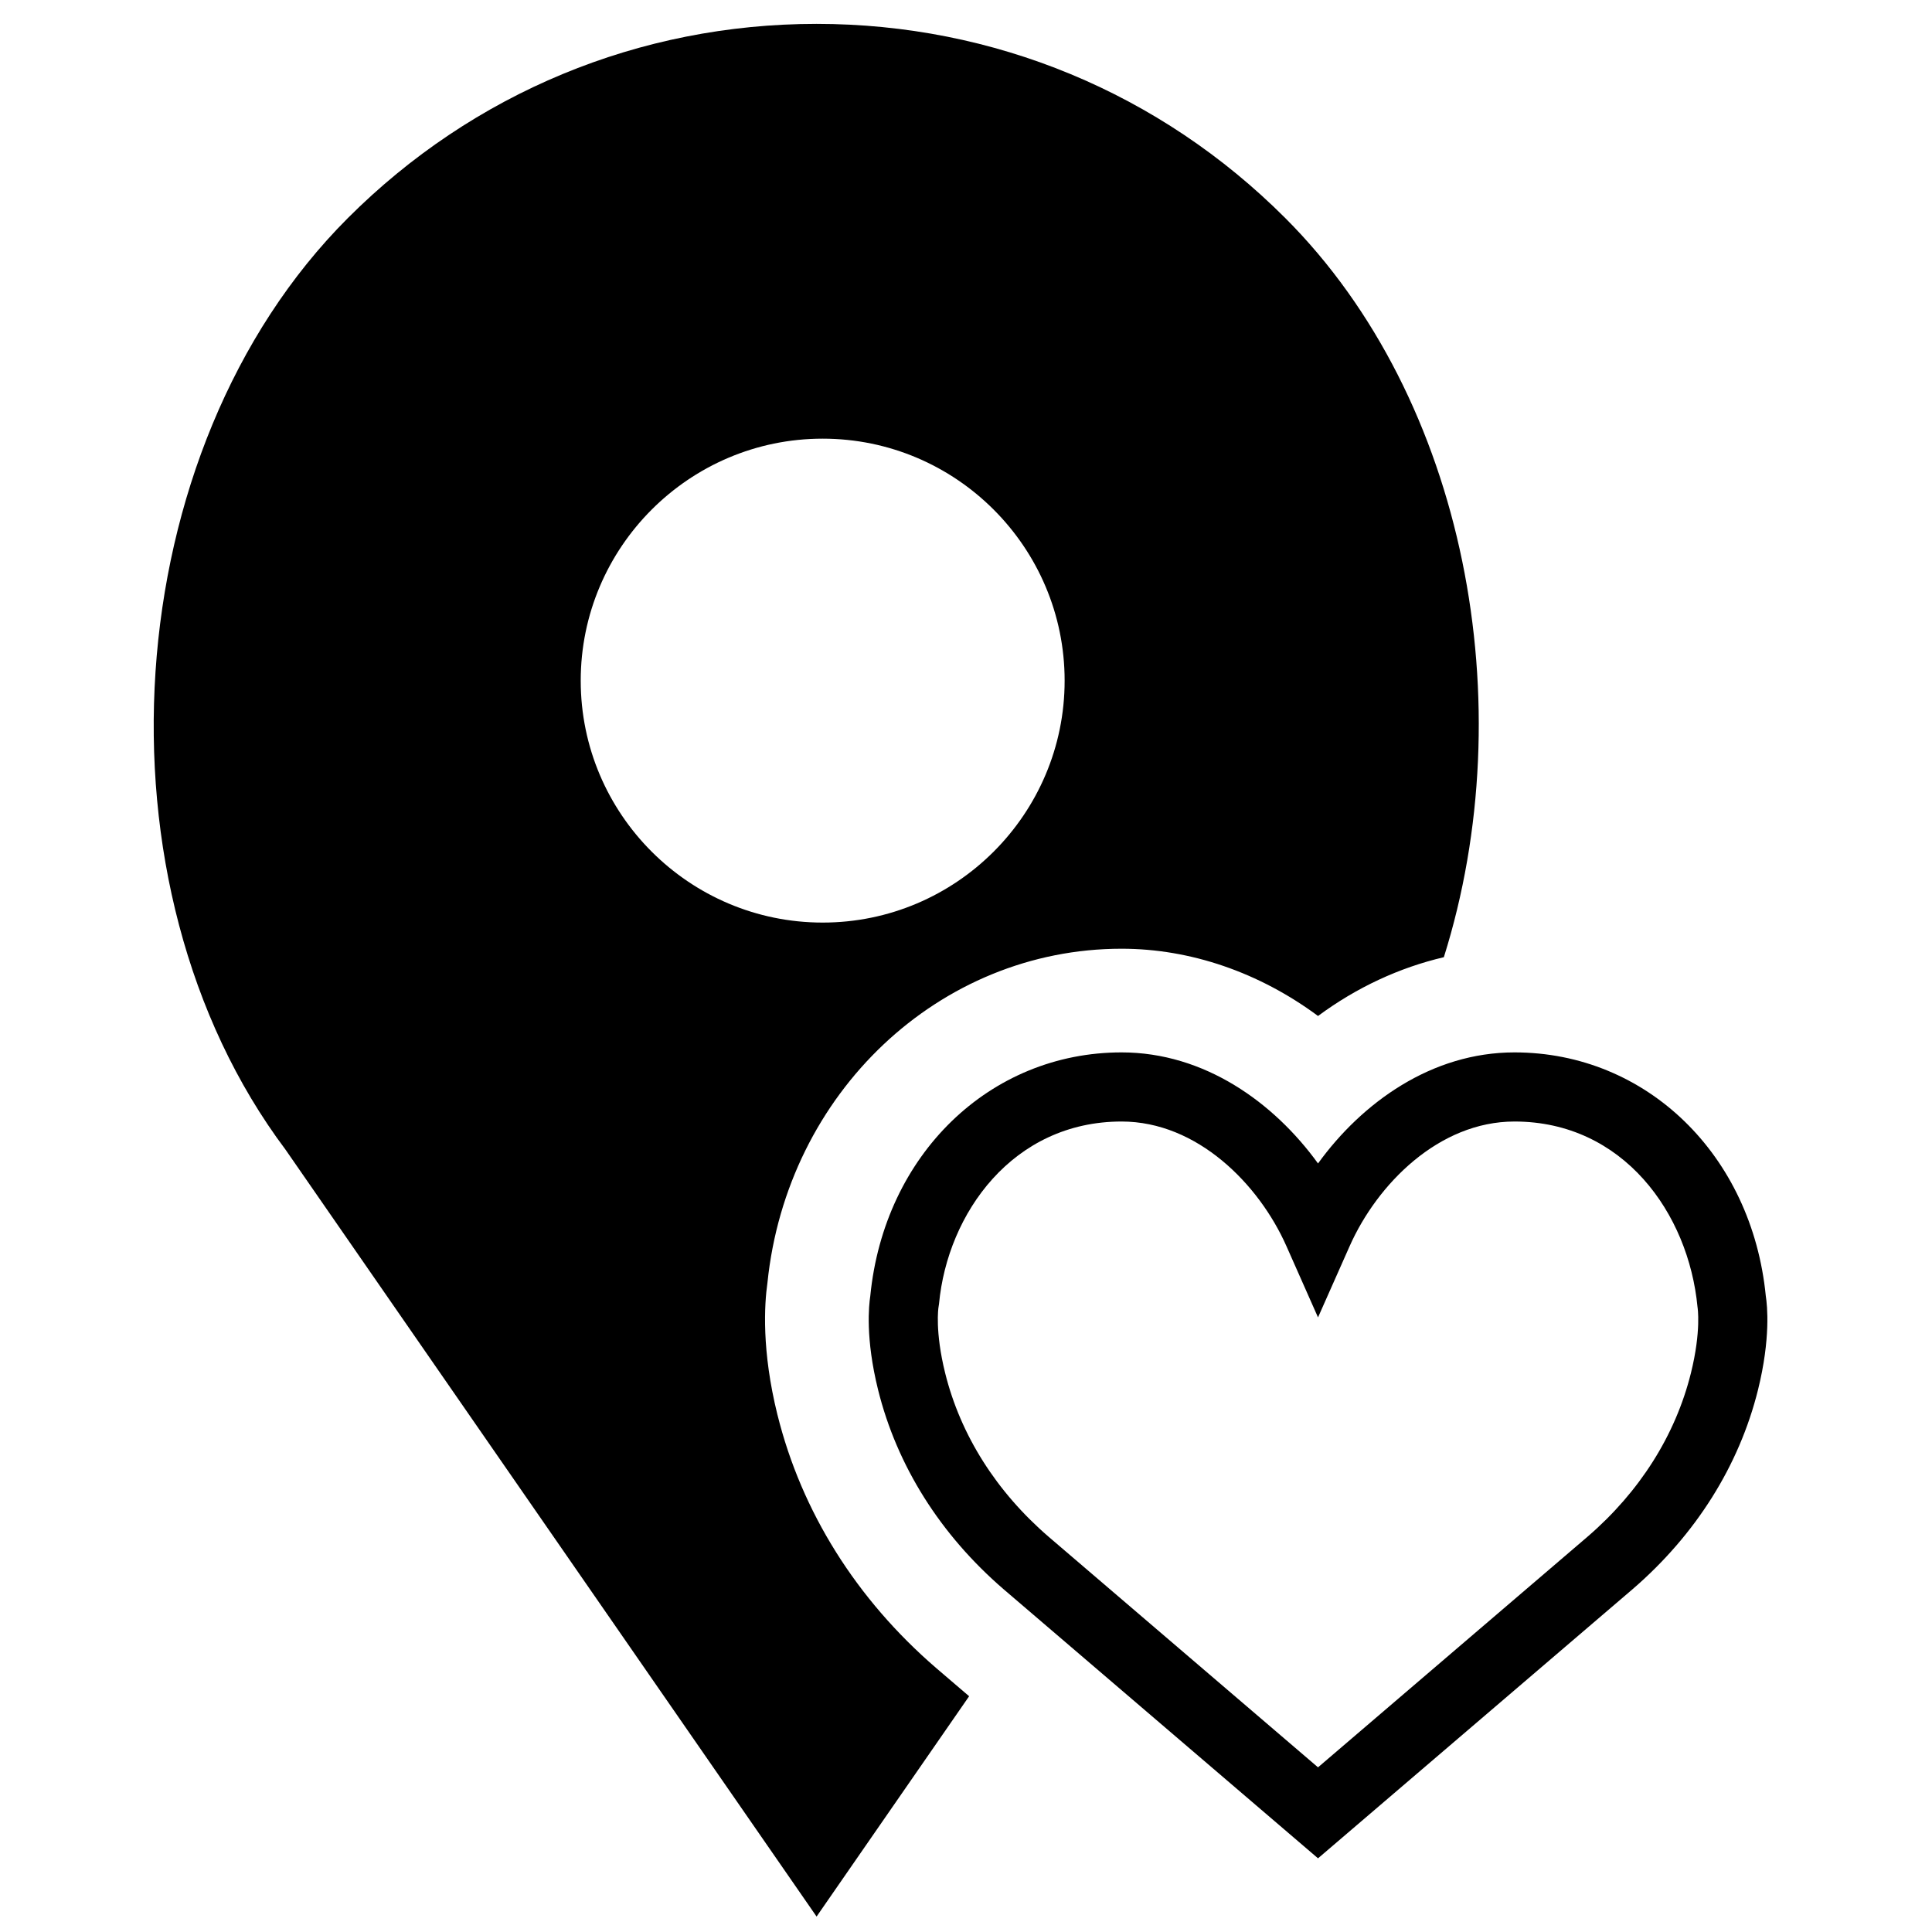 <?xml version="1.0" encoding="UTF-8"?>
<!-- Uploaded to: ICON Repo, www.iconrepo.com, Generator: ICON Repo Mixer Tools -->
<svg width="800px" height="800px" version="1.1" viewBox="144 144 512 512" xmlns="http://www.w3.org/2000/svg">
 <defs>
  <clipPath id="a">
   <path d="m184 150h352v501.9h-352z"/>
  </clipPath>
 </defs>
 <path d="m611.96 487.5c-3.664-37.453-31.621-64.605-66.605-64.605-21.938 0-40.367 13.273-52.066 29.434-11.688-16.16-30.117-29.434-52.055-29.434-34.973 0-62.941 27.141-66.605 64.598-0.375 2.438-1.316 11.168 2.07 24.816 4.992 20.125 16.488 38.391 33.262 52.852l83.328 71.312 83.359-71.32c16.746-14.438 28.242-32.711 33.242-52.836 3.379-13.648 2.457-22.367 2.07-24.816zm-19.852 20.391c-4.082 16.434-13.555 31.438-27.398 43.355l-71.422 61.117-71.383-61.098c-13.867-11.953-23.352-26.949-27.426-43.383-2.758-11.109-1.777-17.375-1.777-17.375l0.148-0.973c2.242-24 19.574-48.32 48.383-48.32 20.051 0 36.402 16.59 43.684 33.023l8.371 18.887 8.383-18.887c7.293-16.434 23.633-33.023 43.684-33.023 28.812 0 46.141 24.32 48.504 49.164 0.02 0.062 1.027 6.328-1.75 17.512z" fill-rule="evenodd"/>
 <g clip-path="url(#a)">
  <path d="m350.03 518.93c-4.215-17.02-3.473-29.223-2.648-34.992 5.164-50.309 45.535-88.516 93.855-88.516 18.266 0 36.484 6.285 52.055 17.824 10.227-7.574 21.582-12.824 33.344-15.578 20.969-66.715 6.027-147.84-42.027-195.88-33.176-33.188-77.293-51.461-124.21-51.461-46.926 0-91.031 18.273-124.21 51.461-61.402 61.391-69.031 176.89-16.516 246.89l140.73 203.23 40.426-58.387-8.723-7.465c-21.16-18.246-35.695-41.449-42.07-67.125zm-52.133-194.55c0-35.355 28.766-64.129 64.121-64.129 35.352 0 64.121 28.773 64.121 64.129 0 35.352-28.77 64.113-64.121 64.113-35.355 0-64.121-28.762-64.121-64.113z" fill-rule="evenodd"/>
 </g>
</svg>